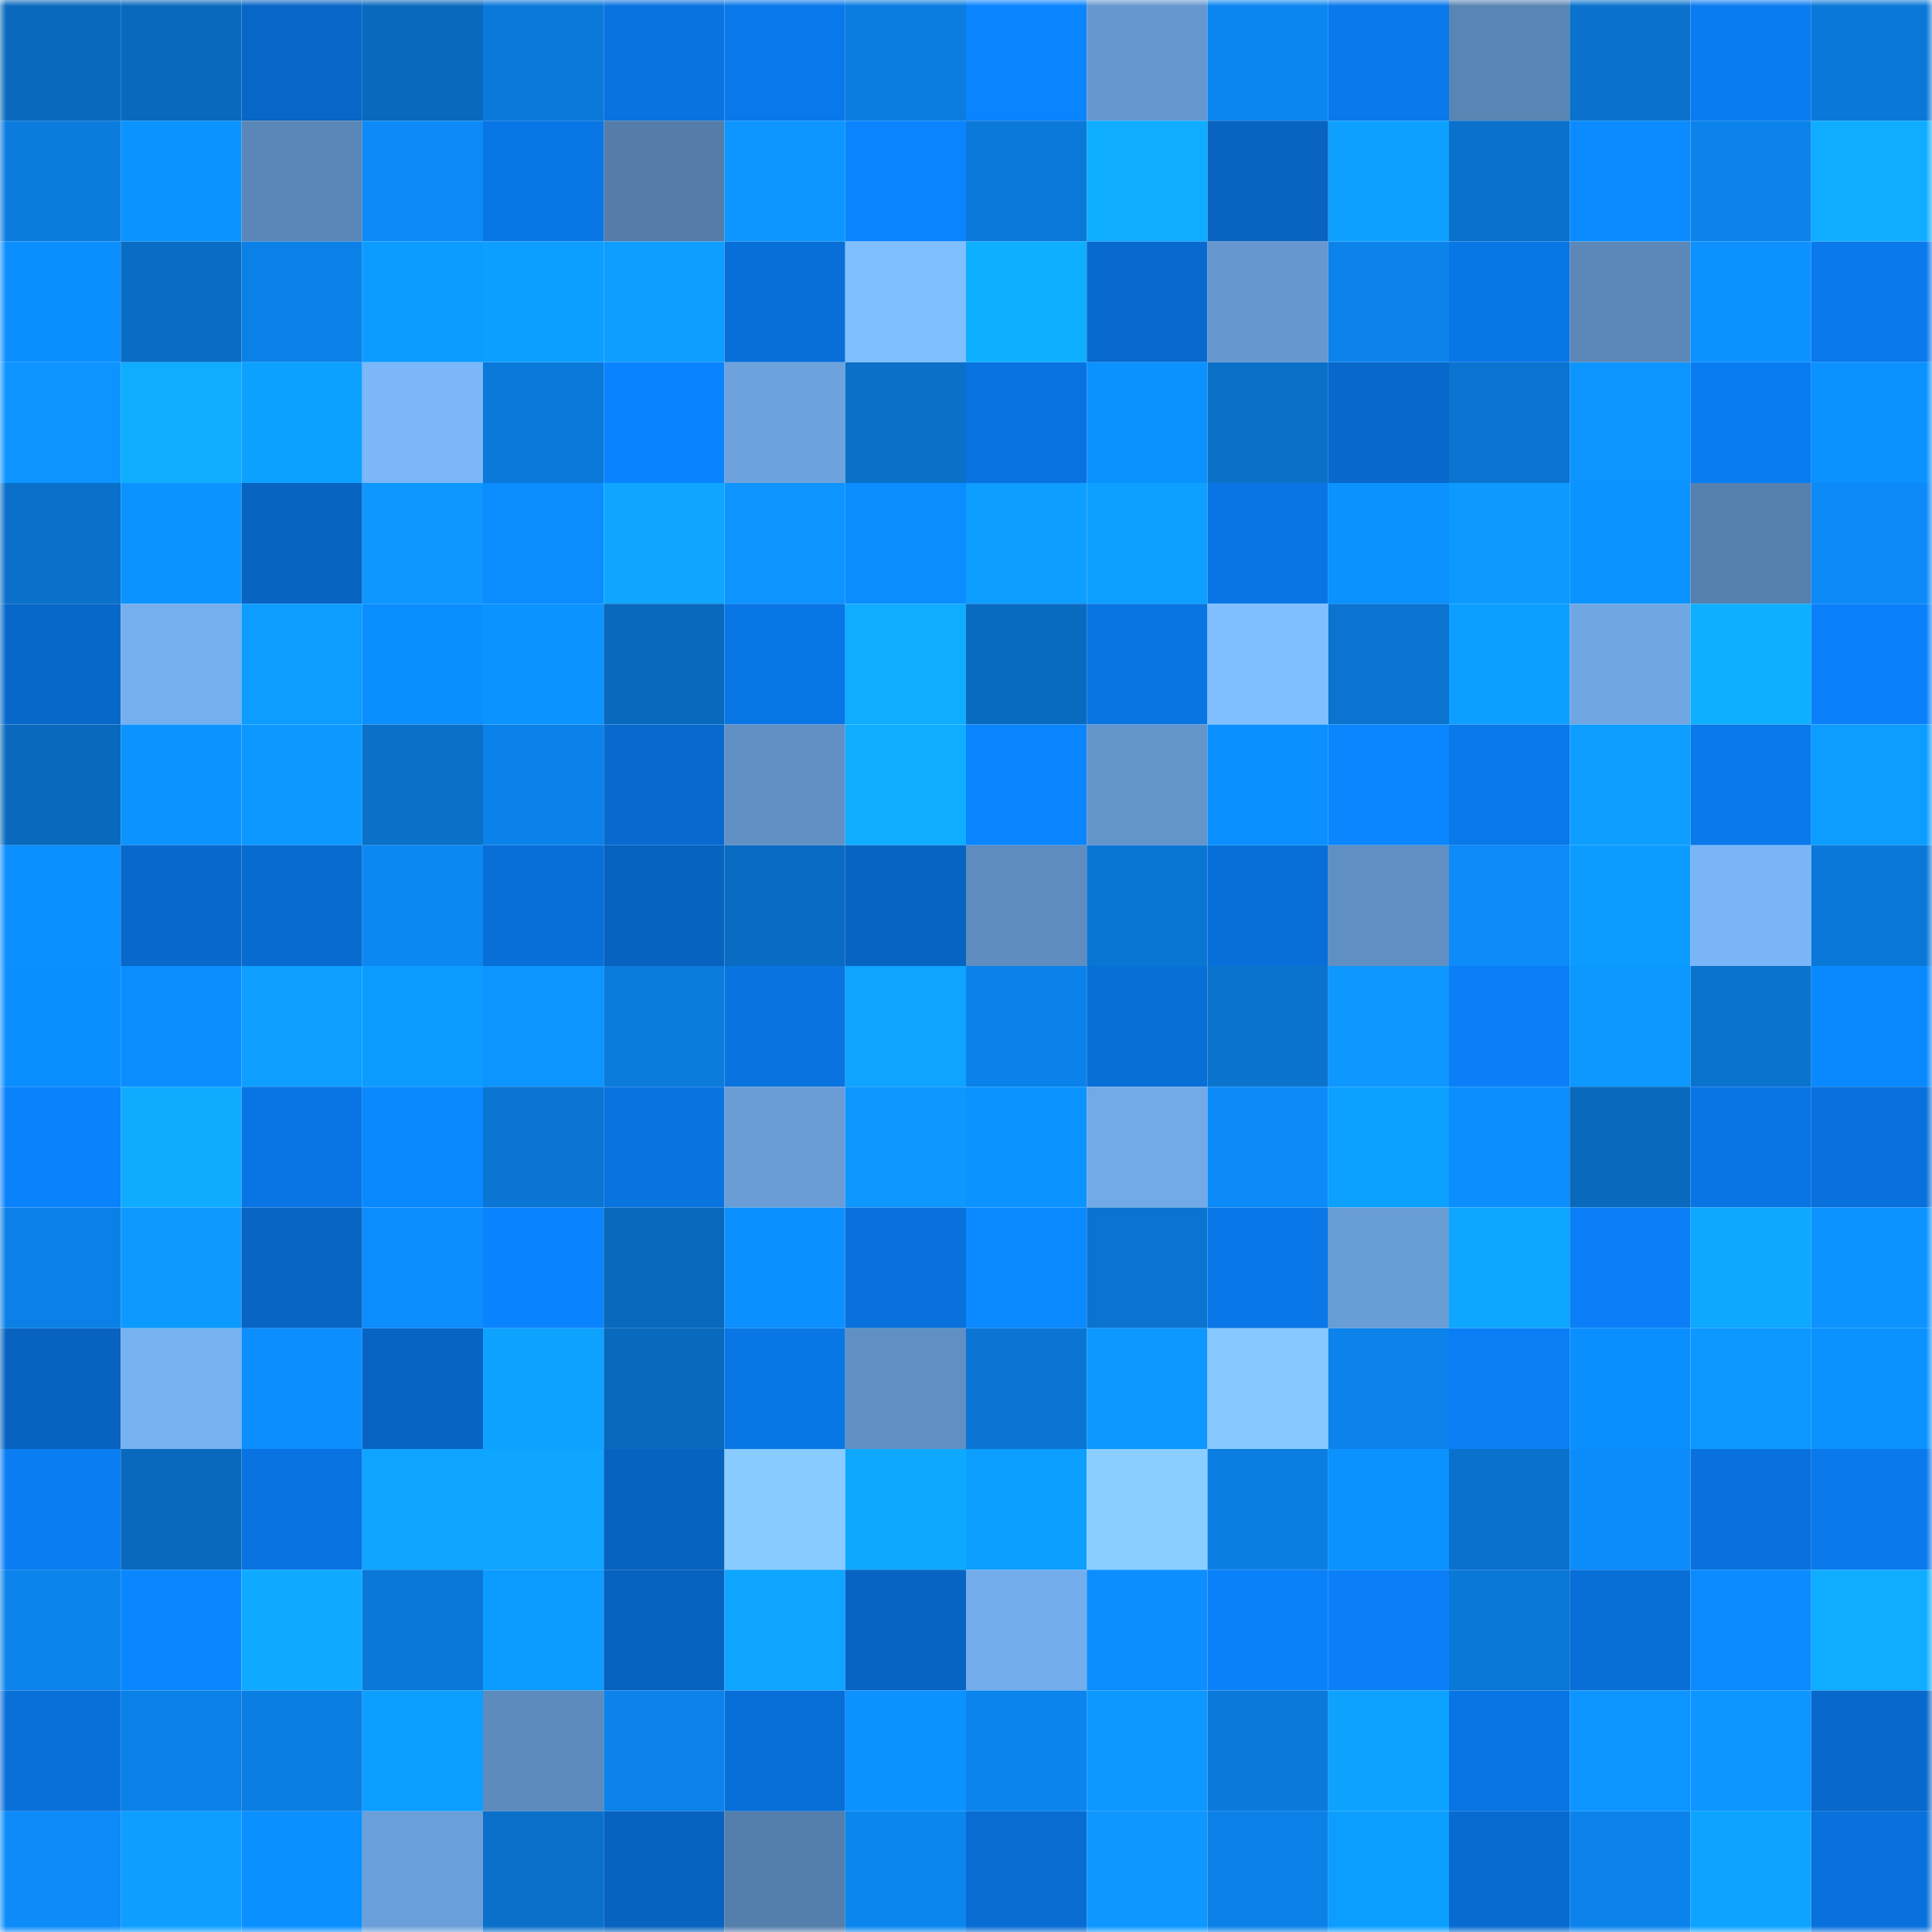 <svg viewBox="0 0 160 160" fill="none" role="img" xmlns="http://www.w3.org/2000/svg" width="240" height="240" name="ens%2Cphlanders.eth"><mask id="378549484" mask-type="alpha" maskUnits="userSpaceOnUse" x="0" y="0" width="160" height="160"><rect width="160" height="160" fill="#FFFFFF"></rect></mask><g mask="url(#378549484)"><rect x="0" y="0" width="10" height="10" fill="#0969bc"></rect><rect x="10" y="0" width="10" height="10" fill="#0969bc"></rect><rect x="20" y="0" width="10" height="10" fill="#0866c6"></rect><rect x="30" y="0" width="10" height="10" fill="#0969bc"></rect><rect x="40" y="0" width="10" height="10" fill="#0a79da"></rect><rect x="50" y="0" width="10" height="10" fill="#0973df"></rect><rect x="60" y="0" width="10" height="10" fill="#0978ea"></rect><rect x="70" y="0" width="10" height="10" fill="#0b7de0"></rect><rect x="80" y="0" width="10" height="10" fill="#0a84ff"></rect><rect x="90" y="0" width="10" height="10" fill="#6697ce"></rect><rect x="100" y="0" width="10" height="10" fill="#0b86f0"></rect><rect x="110" y="0" width="10" height="10" fill="#0979eb"></rect><rect x="120" y="0" width="10" height="10" fill="#5985b4"></rect><rect x="130" y="0" width="10" height="10" fill="#0a72cc"></rect><rect x="140" y="0" width="10" height="10" fill="#097cf1"></rect><rect x="150" y="0" width="10" height="10" fill="#0a78d8"></rect><rect x="0" y="10" width="10" height="10" fill="#0b7cde"></rect><rect x="10" y="10" width="10" height="10" fill="#0b94ff"></rect><rect x="20" y="10" width="10" height="10" fill="#5a87b7"></rect><rect x="30" y="10" width="10" height="10" fill="#0c8af7"></rect><rect x="40" y="10" width="10" height="10" fill="#0976e6"></rect><rect x="50" y="10" width="10" height="10" fill="#547daa"></rect><rect x="60" y="10" width="10" height="10" fill="#0d96ff"></rect><rect x="70" y="10" width="10" height="10" fill="#0a85ff"></rect><rect x="80" y="10" width="10" height="10" fill="#0a79d9"></rect><rect x="90" y="10" width="10" height="10" fill="#0fadff"></rect><rect x="100" y="10" width="10" height="10" fill="#0863c1"></rect><rect x="110" y="10" width="10" height="10" fill="#0ea0ff"></rect><rect x="120" y="10" width="10" height="10" fill="#0a72cd"></rect><rect x="130" y="10" width="10" height="10" fill="#0b8bff"></rect><rect x="140" y="10" width="10" height="10" fill="#0b83ea"></rect><rect x="150" y="10" width="10" height="10" fill="#0fadff"></rect><rect x="0" y="20" width="10" height="10" fill="#0b8fff"></rect><rect x="10" y="20" width="10" height="10" fill="#096dc4"></rect><rect x="20" y="20" width="10" height="10" fill="#0b81e7"></rect><rect x="30" y="20" width="10" height="10" fill="#0c9cff"></rect><rect x="40" y="20" width="10" height="10" fill="#0c9fff"></rect><rect x="50" y="20" width="10" height="10" fill="#0e9eff"></rect><rect x="60" y="20" width="10" height="10" fill="#086fd8"></rect><rect x="70" y="20" width="10" height="10" fill="#80bfff"></rect><rect x="80" y="20" width="10" height="10" fill="#0fafff"></rect><rect x="90" y="20" width="10" height="10" fill="#086acf"></rect><rect x="100" y="20" width="10" height="10" fill="#6697ce"></rect><rect x="110" y="20" width="10" height="10" fill="#0b83eb"></rect><rect x="120" y="20" width="10" height="10" fill="#0976e6"></rect><rect x="130" y="20" width="10" height="10" fill="#5b88b8"></rect><rect x="140" y="20" width="10" height="10" fill="#0c91ff"></rect><rect x="150" y="20" width="10" height="10" fill="#0979eb"></rect><rect x="0" y="30" width="10" height="10" fill="#0d94ff"></rect><rect x="10" y="30" width="10" height="10" fill="#0fadff"></rect><rect x="20" y="30" width="10" height="10" fill="#0ca1ff"></rect><rect x="30" y="30" width="10" height="10" fill="#7bb7f9"></rect><rect x="40" y="30" width="10" height="10" fill="#0a79d9"></rect><rect x="50" y="30" width="10" height="10" fill="#0a83ff"></rect><rect x="60" y="30" width="10" height="10" fill="#6da2dd"></rect><rect x="70" y="30" width="10" height="10" fill="#0a70c8"></rect><rect x="80" y="30" width="10" height="10" fill="#0973e1"></rect><rect x="90" y="30" width="10" height="10" fill="#0b92ff"></rect><rect x="100" y="30" width="10" height="10" fill="#0a70c8"></rect><rect x="110" y="30" width="10" height="10" fill="#0868cb"></rect><rect x="120" y="30" width="10" height="10" fill="#0a74d0"></rect><rect x="130" y="30" width="10" height="10" fill="#0d95ff"></rect><rect x="140" y="30" width="10" height="10" fill="#097cf2"></rect><rect x="150" y="30" width="10" height="10" fill="#0b92ff"></rect><rect x="0" y="40" width="10" height="10" fill="#0a70c9"></rect><rect x="10" y="40" width="10" height="10" fill="#0b94ff"></rect><rect x="20" y="40" width="10" height="10" fill="#0863c1"></rect><rect x="30" y="40" width="10" height="10" fill="#0d97ff"></rect><rect x="40" y="40" width="10" height="10" fill="#0b8cff"></rect><rect x="50" y="40" width="10" height="10" fill="#0ea6ff"></rect><rect x="60" y="40" width="10" height="10" fill="#0d94ff"></rect><rect x="70" y="40" width="10" height="10" fill="#0b8dff"></rect><rect x="80" y="40" width="10" height="10" fill="#0e9eff"></rect><rect x="90" y="40" width="10" height="10" fill="#0ea0ff"></rect><rect x="100" y="40" width="10" height="10" fill="#0975e4"></rect><rect x="110" y="40" width="10" height="10" fill="#0b92ff"></rect><rect x="120" y="40" width="10" height="10" fill="#0d9aff"></rect><rect x="130" y="40" width="10" height="10" fill="#0b94ff"></rect><rect x="140" y="40" width="10" height="10" fill="#5680ae"></rect><rect x="150" y="40" width="10" height="10" fill="#0c8af7"></rect><rect x="0" y="50" width="10" height="10" fill="#0868ca"></rect><rect x="10" y="50" width="10" height="10" fill="#75afee"></rect><rect x="20" y="50" width="10" height="10" fill="#0d9cff"></rect><rect x="30" y="50" width="10" height="10" fill="#0b8fff"></rect><rect x="40" y="50" width="10" height="10" fill="#0b94ff"></rect><rect x="50" y="50" width="10" height="10" fill="#0969bc"></rect><rect x="60" y="50" width="10" height="10" fill="#0976e5"></rect><rect x="70" y="50" width="10" height="10" fill="#0fadff"></rect><rect x="80" y="50" width="10" height="10" fill="#096bc0"></rect><rect x="90" y="50" width="10" height="10" fill="#0975e3"></rect><rect x="100" y="50" width="10" height="10" fill="#80bfff"></rect><rect x="110" y="50" width="10" height="10" fill="#0a74d0"></rect><rect x="120" y="50" width="10" height="10" fill="#0c9fff"></rect><rect x="130" y="50" width="10" height="10" fill="#70a7e3"></rect><rect x="140" y="50" width="10" height="10" fill="#0fafff"></rect><rect x="150" y="50" width="10" height="10" fill="#0a81fb"></rect><rect x="0" y="60" width="10" height="10" fill="#0969bc"></rect><rect x="10" y="60" width="10" height="10" fill="#0d93ff"></rect><rect x="20" y="60" width="10" height="10" fill="#0c98ff"></rect><rect x="30" y="60" width="10" height="10" fill="#0a70c8"></rect><rect x="40" y="60" width="10" height="10" fill="#0b82e9"></rect><rect x="50" y="60" width="10" height="10" fill="#086acf"></rect><rect x="60" y="60" width="10" height="10" fill="#6190c4"></rect><rect x="70" y="60" width="10" height="10" fill="#0fadff"></rect><rect x="80" y="60" width="10" height="10" fill="#0a85ff"></rect><rect x="90" y="60" width="10" height="10" fill="#6495ca"></rect><rect x="100" y="60" width="10" height="10" fill="#0c8fff"></rect><rect x="110" y="60" width="10" height="10" fill="#0a87ff"></rect><rect x="120" y="60" width="10" height="10" fill="#0978e9"></rect><rect x="130" y="60" width="10" height="10" fill="#0e9eff"></rect><rect x="140" y="60" width="10" height="10" fill="#0979eb"></rect><rect x="150" y="60" width="10" height="10" fill="#0d9cff"></rect><rect x="0" y="70" width="10" height="10" fill="#0c8fff"></rect><rect x="10" y="70" width="10" height="10" fill="#0868cb"></rect><rect x="20" y="70" width="10" height="10" fill="#086bd0"></rect><rect x="30" y="70" width="10" height="10" fill="#0c88f3"></rect><rect x="40" y="70" width="10" height="10" fill="#086fd8"></rect><rect x="50" y="70" width="10" height="10" fill="#0862bf"></rect><rect x="60" y="70" width="10" height="10" fill="#096cc2"></rect><rect x="70" y="70" width="10" height="10" fill="#0864c3"></rect><rect x="80" y="70" width="10" height="10" fill="#5f8dc0"></rect><rect x="90" y="70" width="10" height="10" fill="#0a76d4"></rect><rect x="100" y="70" width="10" height="10" fill="#086fd8"></rect><rect x="110" y="70" width="10" height="10" fill="#6090c3"></rect><rect x="120" y="70" width="10" height="10" fill="#0c8bf9"></rect><rect x="130" y="70" width="10" height="10" fill="#0c9cff"></rect><rect x="140" y="70" width="10" height="10" fill="#7ab6f7"></rect><rect x="150" y="70" width="10" height="10" fill="#0a78d8"></rect><rect x="0" y="80" width="10" height="10" fill="#0b8fff"></rect><rect x="10" y="80" width="10" height="10" fill="#0b8dff"></rect><rect x="20" y="80" width="10" height="10" fill="#0e9fff"></rect><rect x="30" y="80" width="10" height="10" fill="#0c9cff"></rect><rect x="40" y="80" width="10" height="10" fill="#0d95ff"></rect><rect x="50" y="80" width="10" height="10" fill="#0b7bdc"></rect><rect x="60" y="80" width="10" height="10" fill="#0973e0"></rect><rect x="70" y="80" width="10" height="10" fill="#0ea4ff"></rect><rect x="80" y="80" width="10" height="10" fill="#0b82e9"></rect><rect x="90" y="80" width="10" height="10" fill="#086fd7"></rect><rect x="100" y="80" width="10" height="10" fill="#0a73ce"></rect><rect x="110" y="80" width="10" height="10" fill="#0d97ff"></rect><rect x="120" y="80" width="10" height="10" fill="#0a7ff7"></rect><rect x="130" y="80" width="10" height="10" fill="#0c98ff"></rect><rect x="140" y="80" width="10" height="10" fill="#0a73cd"></rect><rect x="150" y="80" width="10" height="10" fill="#0a89ff"></rect><rect x="0" y="90" width="10" height="10" fill="#0a82fc"></rect><rect x="10" y="90" width="10" height="10" fill="#0fabff"></rect><rect x="20" y="90" width="10" height="10" fill="#0975e4"></rect><rect x="30" y="90" width="10" height="10" fill="#0a89ff"></rect><rect x="40" y="90" width="10" height="10" fill="#0a75d2"></rect><rect x="50" y="90" width="10" height="10" fill="#0973df"></rect><rect x="60" y="90" width="10" height="10" fill="#6a9dd6"></rect><rect x="70" y="90" width="10" height="10" fill="#0d97ff"></rect><rect x="80" y="90" width="10" height="10" fill="#0b94ff"></rect><rect x="90" y="90" width="10" height="10" fill="#72aae7"></rect><rect x="100" y="90" width="10" height="10" fill="#0c8af8"></rect><rect x="110" y="90" width="10" height="10" fill="#0ca0ff"></rect><rect x="120" y="90" width="10" height="10" fill="#0c8eff"></rect><rect x="130" y="90" width="10" height="10" fill="#0969bc"></rect><rect x="140" y="90" width="10" height="10" fill="#0975e4"></rect><rect x="150" y="90" width="10" height="10" fill="#0971db"></rect><rect x="0" y="100" width="10" height="10" fill="#0b81e7"></rect><rect x="10" y="100" width="10" height="10" fill="#0c9aff"></rect><rect x="20" y="100" width="10" height="10" fill="#0865c4"></rect><rect x="30" y="100" width="10" height="10" fill="#0c8eff"></rect><rect x="40" y="100" width="10" height="10" fill="#0a83ff"></rect><rect x="50" y="100" width="10" height="10" fill="#0969bc"></rect><rect x="60" y="100" width="10" height="10" fill="#0c90ff"></rect><rect x="70" y="100" width="10" height="10" fill="#0971db"></rect><rect x="80" y="100" width="10" height="10" fill="#0b8aff"></rect><rect x="90" y="100" width="10" height="10" fill="#0a74d0"></rect><rect x="100" y="100" width="10" height="10" fill="#0977e7"></rect><rect x="110" y="100" width="10" height="10" fill="#699dd5"></rect><rect x="120" y="100" width="10" height="10" fill="#0ea7ff"></rect><rect x="130" y="100" width="10" height="10" fill="#0a7ff7"></rect><rect x="140" y="100" width="10" height="10" fill="#0ea8ff"></rect><rect x="150" y="100" width="10" height="10" fill="#0d93ff"></rect><rect x="0" y="110" width="10" height="10" fill="#0863c0"></rect><rect x="10" y="110" width="10" height="10" fill="#77b2f1"></rect><rect x="20" y="110" width="10" height="10" fill="#0c8efe"></rect><rect x="30" y="110" width="10" height="10" fill="#0864c3"></rect><rect x="40" y="110" width="10" height="10" fill="#0ea2ff"></rect><rect x="50" y="110" width="10" height="10" fill="#0969bc"></rect><rect x="60" y="110" width="10" height="10" fill="#0976e5"></rect><rect x="70" y="110" width="10" height="10" fill="#6090c3"></rect><rect x="80" y="110" width="10" height="10" fill="#0a75d2"></rect><rect x="90" y="110" width="10" height="10" fill="#0c98ff"></rect><rect x="100" y="110" width="10" height="10" fill="#86c8ff"></rect><rect x="110" y="110" width="10" height="10" fill="#0b83eb"></rect><rect x="120" y="110" width="10" height="10" fill="#0a7ef5"></rect><rect x="130" y="110" width="10" height="10" fill="#0b8fff"></rect><rect x="140" y="110" width="10" height="10" fill="#0d98ff"></rect><rect x="150" y="110" width="10" height="10" fill="#0b92ff"></rect><rect x="0" y="120" width="10" height="10" fill="#0a7df3"></rect><rect x="10" y="120" width="10" height="10" fill="#0969bc"></rect><rect x="20" y="120" width="10" height="10" fill="#0973e1"></rect><rect x="30" y="120" width="10" height="10" fill="#0ea4ff"></rect><rect x="40" y="120" width="10" height="10" fill="#0ea6ff"></rect><rect x="50" y="120" width="10" height="10" fill="#0862bf"></rect><rect x="60" y="120" width="10" height="10" fill="#88cbff"></rect><rect x="70" y="120" width="10" height="10" fill="#0ea9ff"></rect><rect x="80" y="120" width="10" height="10" fill="#0c9fff"></rect><rect x="90" y="120" width="10" height="10" fill="#8aceff"></rect><rect x="100" y="120" width="10" height="10" fill="#0b7ee1"></rect><rect x="110" y="120" width="10" height="10" fill="#0b92ff"></rect><rect x="120" y="120" width="10" height="10" fill="#0a72cd"></rect><rect x="130" y="120" width="10" height="10" fill="#0c8cfb"></rect><rect x="140" y="120" width="10" height="10" fill="#0971dc"></rect><rect x="150" y="120" width="10" height="10" fill="#0979eb"></rect><rect x="0" y="130" width="10" height="10" fill="#0b84ec"></rect><rect x="10" y="130" width="10" height="10" fill="#0a87ff"></rect><rect x="20" y="130" width="10" height="10" fill="#0faaff"></rect><rect x="30" y="130" width="10" height="10" fill="#0a78d8"></rect><rect x="40" y="130" width="10" height="10" fill="#0c9bff"></rect><rect x="50" y="130" width="10" height="10" fill="#0862bf"></rect><rect x="60" y="130" width="10" height="10" fill="#0ea5ff"></rect><rect x="70" y="130" width="10" height="10" fill="#0864c3"></rect><rect x="80" y="130" width="10" height="10" fill="#74adec"></rect><rect x="90" y="130" width="10" height="10" fill="#0c8eff"></rect><rect x="100" y="130" width="10" height="10" fill="#0a80f9"></rect><rect x="110" y="130" width="10" height="10" fill="#0a7ff7"></rect><rect x="120" y="130" width="10" height="10" fill="#0a78d6"></rect><rect x="130" y="130" width="10" height="10" fill="#086fd7"></rect><rect x="140" y="130" width="10" height="10" fill="#0b8bff"></rect><rect x="150" y="130" width="10" height="10" fill="#0fadff"></rect><rect x="0" y="140" width="10" height="10" fill="#0970da"></rect><rect x="10" y="140" width="10" height="10" fill="#0b81e8"></rect><rect x="20" y="140" width="10" height="10" fill="#0b7ee3"></rect><rect x="30" y="140" width="10" height="10" fill="#0c9eff"></rect><rect x="40" y="140" width="10" height="10" fill="#5d8bbd"></rect><rect x="50" y="140" width="10" height="10" fill="#0b83eb"></rect><rect x="60" y="140" width="10" height="10" fill="#086fd8"></rect><rect x="70" y="140" width="10" height="10" fill="#0b92ff"></rect><rect x="80" y="140" width="10" height="10" fill="#0b84ed"></rect><rect x="90" y="140" width="10" height="10" fill="#0c98ff"></rect><rect x="100" y="140" width="10" height="10" fill="#0a79da"></rect><rect x="110" y="140" width="10" height="10" fill="#0ea2ff"></rect><rect x="120" y="140" width="10" height="10" fill="#0974e3"></rect><rect x="130" y="140" width="10" height="10" fill="#0d95ff"></rect><rect x="140" y="140" width="10" height="10" fill="#0d96ff"></rect><rect x="150" y="140" width="10" height="10" fill="#0868cb"></rect><rect x="0" y="150" width="10" height="10" fill="#0c8bf9"></rect><rect x="10" y="150" width="10" height="10" fill="#0e9eff"></rect><rect x="20" y="150" width="10" height="10" fill="#0b90ff"></rect><rect x="30" y="150" width="10" height="10" fill="#6b9fd9"></rect><rect x="40" y="150" width="10" height="10" fill="#0a70ca"></rect><rect x="50" y="150" width="10" height="10" fill="#0862bf"></rect><rect x="60" y="150" width="10" height="10" fill="#547eab"></rect><rect x="70" y="150" width="10" height="10" fill="#0b86ef"></rect><rect x="80" y="150" width="10" height="10" fill="#086cd3"></rect><rect x="90" y="150" width="10" height="10" fill="#0d97ff"></rect><rect x="100" y="150" width="10" height="10" fill="#0b81e8"></rect><rect x="110" y="150" width="10" height="10" fill="#0c9eff"></rect><rect x="120" y="150" width="10" height="10" fill="#086bd1"></rect><rect x="130" y="150" width="10" height="10" fill="#0b83eb"></rect><rect x="140" y="150" width="10" height="10" fill="#0da4ff"></rect><rect x="150" y="150" width="10" height="10" fill="#0971db"></rect></g></svg>